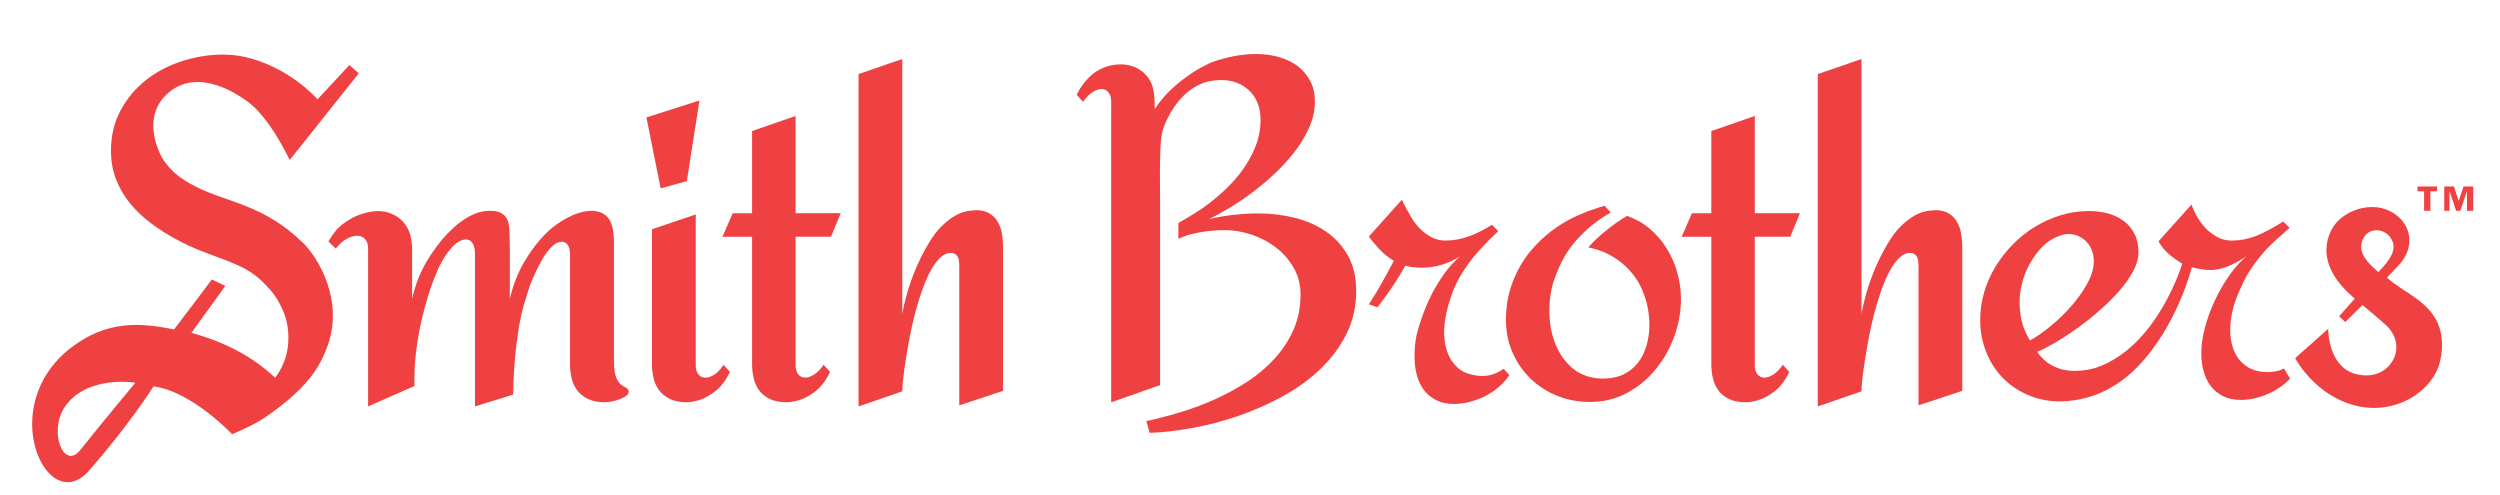 <?xml version="1.0" encoding="UTF-8"?> <svg xmlns="http://www.w3.org/2000/svg" width="278" height="55" viewBox="0 0 278 55" fill="none"><path d="M77.779 11.178L76.378 20.137L73.466 20.946L71.883 13.059L77.779 11.173V11.178ZM81.166 41.357C80.763 42.215 80.289 42.865 79.754 43.319C79.219 43.773 78.7 44.106 78.21 44.314C77.63 44.56 77.035 44.696 76.439 44.735C75.661 44.735 75.021 44.614 74.508 44.368C73.995 44.122 73.593 43.8 73.295 43.401C72.997 43.002 72.787 42.543 72.672 42.04C72.556 41.532 72.501 41.018 72.501 40.493V25.494L77.366 23.843V40.624C77.366 41.045 77.465 41.373 77.658 41.619C77.851 41.865 78.105 41.991 78.414 41.996C78.722 42.007 79.059 41.898 79.418 41.668C79.776 41.444 80.129 41.072 80.46 40.569L81.171 41.357H81.166Z" fill="#EF4141"></path><path d="M92.303 41.357C91.895 42.215 91.431 42.865 90.902 43.319C90.372 43.773 89.854 44.106 89.341 44.314C88.762 44.56 88.16 44.696 87.543 44.735C86.748 44.735 86.103 44.614 85.601 44.368C85.099 44.122 84.702 43.8 84.41 43.401C84.117 43.002 83.919 42.543 83.803 42.04C83.687 41.532 83.632 41.018 83.632 40.493V26.33H80.339L81.475 23.712H83.632V14.573L88.469 12.895V23.706H93.489L92.408 26.325H88.469V40.619C88.469 41.04 88.563 41.367 88.762 41.614C88.955 41.859 89.203 41.985 89.501 41.991C89.799 42.002 90.135 41.892 90.505 41.663C90.874 41.439 91.238 41.067 91.586 40.564L92.297 41.351L92.303 41.357Z" fill="#EF4141"></path><path d="M33.625 26.953C29.709 23.089 25.765 22.537 22.654 21.165C19.526 19.782 18.853 18.645 18.318 17.994C17.783 17.344 15.467 12.927 18.864 10.205C22.262 7.483 26.636 10.637 27.64 11.38C29.146 12.495 30.861 14.999 32.218 17.792L39.897 8.155L38.854 7.232L35.313 11.041C34.899 10.593 34.447 10.167 33.961 9.757C33.095 9.03 32.163 8.39 31.17 7.844C30.177 7.297 29.135 6.86 28.054 6.543C26.967 6.226 25.897 6.067 24.838 6.067C23.288 6.067 21.76 6.308 20.254 6.794C18.749 7.275 17.414 7.975 16.25 8.888C15.086 9.801 14.137 10.921 13.42 12.255C12.698 13.583 12.339 15.092 12.339 16.765C12.339 17.918 12.532 18.984 12.913 19.962C13.293 20.941 13.817 21.832 14.474 22.63C15.13 23.428 15.886 24.155 16.746 24.794C17.601 25.439 18.506 26.019 19.455 26.538C20.403 27.057 21.369 27.516 22.356 27.904C23.338 28.298 24.292 28.615 25.175 28.965C26.156 29.358 27 29.697 27.828 30.233C28.655 30.774 29.317 31.403 29.962 32.135C30.685 32.95 31.11 33.693 31.496 34.606C31.876 35.519 32.069 36.497 32.069 37.541C32.069 38.585 31.893 39.487 31.534 40.362C31.286 40.968 30.972 41.51 30.597 42.007C28.335 39.897 25.439 38.148 21.28 37.011C21.799 36.328 23.972 33.272 25.059 31.791L23.553 31.08C23.553 31.08 20.762 34.814 19.35 36.634C15.638 35.874 11.898 35.584 7.882 38.678C-0.579 45.199 5.251 57.596 9.874 52.36C14.374 47.255 17.077 42.964 17.077 42.964C21.358 43.538 25.809 48.282 25.809 48.282C25.809 48.282 28.104 47.364 29.543 46.369C34.055 43.237 35.506 40.996 36.422 38.465C38.247 33.436 35.44 28.713 33.647 26.948L33.625 26.953ZM8.919 50.048C7.094 52.338 5.373 48.014 7.187 45.281C9.548 41.728 14.887 42.51 15.053 42.559C14.959 42.674 11.677 46.588 8.919 50.053V50.048Z" fill="#EF4141"></path><path d="M104.553 28.653C104.956 28.276 105.337 28.107 105.794 28.129C106.153 28.145 106.396 28.336 106.523 28.599C106.594 28.746 106.622 28.905 106.644 29.069C106.66 29.233 106.671 29.386 106.671 29.528V45.074L111.536 43.461V27.615C111.536 26.718 111.437 25.805 111.233 25.275C111.024 24.734 110.77 24.28 110.295 23.914C109.854 23.575 109.253 23.34 108.448 23.378C107.642 23.417 106.92 23.575 106.241 23.969C105.563 24.362 104.94 24.871 104.377 25.499C103.814 26.128 103.307 26.953 102.855 27.773C102.408 28.593 102.011 29.424 101.68 30.26C101.343 31.097 101.062 31.922 100.836 32.736C100.604 33.545 100.439 34.267 100.334 34.896V6.559L95.469 8.237V45.194L100.334 43.516C100.334 43.221 100.367 42.772 100.428 42.182C100.488 41.586 100.582 40.897 100.703 40.11C100.825 39.323 100.974 38.487 101.139 37.596C101.305 36.705 101.503 35.814 101.735 34.923C101.961 34.032 102.226 33.179 102.513 32.354C102.805 31.534 103.114 30.807 103.45 30.168C103.787 29.528 104.156 29.025 104.559 28.648L104.553 28.653Z" fill="#EF4141"></path><path d="M69.914 43.472C69.88 43.319 69.743 43.182 69.577 43.089C69.219 42.893 68.965 42.816 68.623 42.209C68.347 41.717 68.275 40.919 68.275 39.985V27.199C68.275 25.795 68.115 24.997 67.74 24.384C67.349 23.745 66.428 23.28 65.159 23.493C64.701 23.57 63.951 23.761 63.173 24.171C62.307 24.63 61.408 25.232 60.603 26.062C59.797 26.893 59.047 27.85 58.336 29.058C57.619 30.26 57.073 31.649 56.692 33.223V27.38C56.692 26.735 56.659 26.177 56.648 25.691C56.62 24.559 56.312 23.953 55.617 23.636C55.131 23.411 54.524 23.411 53.918 23.477C53.46 23.526 52.842 23.69 52.075 24.116C51.309 24.543 50.531 25.171 49.736 26.002C48.942 26.833 48.181 27.85 47.459 29.052C46.736 30.255 46.19 31.643 45.826 33.218V27.691C45.826 27.167 45.76 26.653 45.627 26.144C45.495 25.636 45.252 25.199 44.932 24.794C44.243 23.909 43.024 23.439 41.987 23.471C41.281 23.504 40.597 23.646 39.935 23.892C39.35 24.1 38.749 24.439 38.137 24.904C37.524 25.368 36.984 26.019 36.52 26.855L37.337 27.642C37.739 27.134 38.153 26.767 38.578 26.543C39.003 26.314 39.389 26.21 39.742 26.215C40.095 26.226 40.382 26.352 40.602 26.598C40.823 26.844 40.933 27.172 40.933 27.593V45.194L46.09 42.925C46.069 42.122 46.08 41.559 46.124 40.728C46.273 38.022 46.934 35.24 47.271 34.059C47.723 32.474 47.966 31.66 48.777 29.768C49.715 27.855 50.581 27.172 50.768 27.035C51.766 26.303 52.814 26.467 52.814 28.238V45.194L57.056 43.882C57.095 42.116 57.188 40.324 57.387 38.64C57.63 36.606 57.878 35.207 58.259 33.879C58.452 33.218 58.634 32.633 58.821 32.064C59.29 30.681 59.792 29.801 60.233 28.965C60.702 28.069 61.425 27.254 61.899 27.024C62.693 26.642 63.399 27.041 63.388 28.293C63.388 28.451 63.388 28.626 63.388 28.812V40.493C63.388 41.018 63.444 41.532 63.559 42.04C63.675 42.548 63.879 43.002 64.183 43.401C64.481 43.8 64.889 44.128 65.396 44.368C65.909 44.614 66.549 44.735 67.327 44.735C67.928 44.702 68.518 44.56 69.097 44.314C69.312 44.221 69.472 44.128 69.698 43.964C69.853 43.855 69.941 43.652 69.897 43.467L69.914 43.472Z" fill="#EF4141"></path><path d="M198.969 41.357C198.561 42.215 198.097 42.865 197.568 43.319C197.038 43.773 196.52 44.106 196.007 44.314C195.428 44.56 194.826 44.696 194.209 44.735C193.414 44.735 192.769 44.614 192.267 44.368C191.765 44.122 191.368 43.8 191.076 43.401C190.783 43.002 190.585 42.543 190.469 42.04C190.353 41.532 190.298 41.018 190.298 40.493V26.33H187.005L188.141 23.712H190.298V14.573L195.135 12.895V23.706H200.155L199.074 26.325H195.135V40.619C195.135 41.039 195.229 41.367 195.428 41.614C195.621 41.859 195.869 41.985 196.167 41.991C196.465 42.002 196.801 41.892 197.171 41.663C197.54 41.439 197.904 41.067 198.252 40.564L198.963 41.351L198.969 41.357Z" fill="#EF4141"></path><path d="M211.219 28.653C211.622 28.276 212.003 28.107 212.46 28.129C212.819 28.145 213.062 28.336 213.189 28.599C213.26 28.746 213.288 28.905 213.31 29.069C213.326 29.233 213.338 29.386 213.338 29.528V45.074L218.203 43.461V27.615C218.203 26.718 218.103 25.805 217.899 25.275C217.69 24.734 217.436 24.28 216.961 23.914C216.52 23.575 215.919 23.34 215.114 23.378C214.308 23.417 213.586 23.575 212.907 23.969C212.229 24.362 211.606 24.871 211.043 25.499C210.48 26.128 209.973 26.953 209.521 27.773C209.074 28.593 208.677 29.424 208.346 30.26C208.009 31.097 207.728 31.922 207.502 32.736C207.27 33.545 207.105 34.267 207 34.896V6.559L202.135 8.237V45.194L207 43.516C207 43.221 207.033 42.772 207.094 42.182C207.154 41.586 207.248 40.897 207.369 40.11C207.491 39.323 207.64 38.487 207.805 37.596C207.971 36.705 208.169 35.814 208.401 34.923C208.627 34.032 208.892 33.179 209.179 32.354C209.471 31.534 209.78 30.807 210.116 30.168C210.453 29.528 210.822 29.025 211.225 28.648L211.219 28.653Z" fill="#EF4141"></path><path d="M270.995 20.738V21.274H270.261V23.439H269.561V21.274H268.827V20.738H270.995Z" fill="#EF4141"></path><path d="M273.113 23.439L272.385 21.236V23.439H271.8V20.738H272.881L273.4 22.356L273.946 20.738H275.027V23.439H274.332V21.236L273.587 23.439H273.113Z" fill="#EF4141"></path><path d="M176.795 44.696C175.493 44.696 174.269 44.467 173.132 44.002C171.996 43.538 171.009 42.898 170.17 42.078C169.332 41.258 168.67 40.296 168.19 39.187C167.705 38.077 167.462 36.869 167.462 35.557C167.462 34.07 167.71 32.682 168.201 31.381C168.697 30.08 169.37 28.899 170.247 27.855C173.11 24.461 176.613 23.433 178.433 22.881L179.111 23.625C177.65 24.488 176.712 25.232 175.758 26.215C174.39 27.626 173.568 28.927 172.746 31.348C172.426 32.294 172.261 33.671 172.288 34.808C172.343 37.038 173.049 39.427 174.886 40.968C175.929 41.843 177.258 42.1 178.245 42.1C179.128 42.1 179.889 41.941 180.535 41.63C181.18 41.318 181.709 40.886 182.134 40.345C182.559 39.804 182.873 39.17 183.083 38.449C183.292 37.722 183.403 37.044 183.408 36.24C183.43 33.502 182.421 31.654 181.803 30.796C180.088 28.435 177.755 27.713 176.613 27.511C177.231 26.811 177.815 26.265 178.56 25.669C179.299 25.073 180.126 24.461 180.937 24.002C181.781 24.335 182.542 24.685 183.326 25.33C184.109 25.975 184.727 26.675 185.267 27.516C185.802 28.353 186.216 29.265 186.497 30.255C186.778 31.239 186.922 32.239 186.922 33.256C186.922 34.633 186.679 36.005 186.194 37.366C185.708 38.727 185.019 39.957 184.131 41.045C183.243 42.133 182.173 43.018 180.932 43.691C179.691 44.363 178.312 44.696 176.795 44.696Z" fill="#EF4141"></path><path d="M253.978 40.974C253.978 40.974 253.67 41.116 253.51 41.176C253.079 41.34 251.369 41.657 250.007 40.848C247.415 39.318 247.69 35.442 248.849 32.753C249.235 31.851 249.621 30.944 250.172 30.107C250.719 29.271 251.331 28.478 252.009 27.735C252.688 26.992 253.934 25.948 254.607 25.335L253.896 24.63C253.14 25.122 251.744 25.904 250.862 26.243C249.979 26.582 249.075 26.751 248.137 26.751C247.591 26.751 247.084 26.631 246.62 26.385C246.151 26.139 245.732 25.833 245.352 25.456C244.971 25.078 244.64 24.652 244.359 24.171C244.077 23.69 243.857 23.215 243.697 22.744L240.023 26.833C240.183 27.145 240.547 27.659 240.889 27.986C241.59 28.664 242.362 29.118 242.66 29.331C242.66 29.331 239.918 38.585 233.068 40.892C232.428 41.105 230.497 41.526 228.925 40.963C227.789 40.553 227.061 39.903 226.542 39.126C227.122 38.88 227.8 38.531 228.578 38.077C229.356 37.623 230.161 37.093 230.994 36.492C231.832 35.891 232.654 35.234 233.465 34.529C234.276 33.824 235.004 33.103 235.644 32.37C236.289 31.638 236.808 30.905 237.205 30.168C237.602 29.435 237.8 28.735 237.8 28.074C237.8 27.27 237.651 26.576 237.348 25.991C237.05 25.407 236.642 24.925 236.135 24.554C235.622 24.177 235.037 23.903 234.375 23.728C233.713 23.553 233.013 23.466 232.273 23.466C231.214 23.466 230.183 23.619 229.179 23.925C228.175 24.231 227.221 24.652 226.327 25.193C225.428 25.734 224.606 26.385 223.856 27.145C223.106 27.904 222.461 28.73 221.915 29.621C221.369 30.512 220.944 31.463 220.646 32.474C220.348 33.485 220.199 34.519 220.199 35.568C220.199 36.842 220.42 38.033 220.861 39.143C221.302 40.252 221.92 41.215 222.709 42.023C223.503 42.832 224.446 43.472 225.539 43.937C226.631 44.401 227.828 44.647 229.135 44.631C233.228 44.576 236.113 42.444 237.745 40.744C242.136 36.175 243.735 29.719 243.735 29.719C245.644 30.2 246.444 30.064 247.558 29.686C248.281 29.441 249.185 28.899 249.803 28.5C249.135 29.058 248.501 29.768 247.9 30.621C247.299 31.479 246.769 32.403 246.3 33.398C245.831 34.393 245.462 35.404 245.192 36.421C244.916 37.443 244.783 38.399 244.783 39.29C244.783 39.974 244.866 40.624 245.037 41.253C245.203 41.881 245.462 42.433 245.815 42.904C246.168 43.374 246.62 43.756 247.177 44.04C247.734 44.325 248.396 44.472 249.174 44.472C249.753 44.472 250.343 44.396 250.945 44.237C251.546 44.079 252.12 43.86 252.666 43.581C253.212 43.303 253.714 42.964 254.171 42.57C254.309 42.45 254.657 42.105 254.657 42.105L253.989 40.979L253.978 40.974ZM224.849 35.847C223.652 30.856 226.813 27.648 227.48 27.096C228.148 26.543 229.207 26.024 230.001 26.024C230.442 26.024 230.834 26.106 231.176 26.276C231.518 26.44 231.816 26.658 232.064 26.931C232.312 27.205 232.5 27.522 232.632 27.888C232.764 28.254 232.831 28.637 232.831 29.041C232.831 29.812 232.593 30.632 232.119 31.501C231.645 32.376 231.049 33.218 230.337 34.026C229.626 34.841 228.854 35.584 228.026 36.268C227.199 36.951 226.432 37.481 225.726 37.864C225.357 37.219 225.026 36.557 224.855 35.847H224.849Z" fill="#EF4141"></path><path d="M265.424 30.873C265.672 30.61 266.201 30.047 266.483 29.768C269.285 27.008 267.613 23.81 264.85 23.143C263.355 22.783 261.364 23.226 260.013 24.537C258.937 25.587 257.106 28.992 261.469 32.868C261.562 32.95 261.689 33.075 261.849 33.212C260.779 34.42 260.106 35.174 260.106 35.174L260.796 35.809C260.796 35.809 261.243 35.371 262.704 33.917C263.758 34.786 264.723 35.612 265.335 36.169C266.091 36.858 266.731 38.033 266.372 39.372C266.014 40.712 264.585 42.138 262.191 41.646C258.821 40.952 258.898 36.563 258.898 36.563L255.219 39.826C255.219 39.826 257.039 43.363 260.978 44.811C265.771 46.577 270.206 43.794 271.221 40.586C271.734 38.968 271.585 37.355 271.254 36.382C270.261 33.458 267.156 32.496 265.429 30.867L265.424 30.873ZM262.666 26.811C263.234 25.111 265.374 25.303 266.014 26.762C266.444 27.741 265.948 28.752 264.475 30.249C263.377 29.326 262.208 28.183 262.666 26.811Z" fill="#EF4141"></path><path d="M167.848 41.696C167.528 42.187 167.142 42.625 166.684 43.018C166.226 43.412 165.724 43.751 165.178 44.029C164.632 44.308 164.059 44.527 163.457 44.685C162.856 44.844 162.266 44.92 161.687 44.92C160.909 44.92 160.247 44.778 159.69 44.489C159.133 44.199 158.681 43.822 158.328 43.352C157.975 42.882 157.715 42.33 157.55 41.701C157.384 41.072 157.296 40.416 157.296 39.739C157.296 38.848 157.34 37.929 157.611 36.907C157.886 35.885 158.41 34.382 158.879 33.387C159.348 32.392 159.878 31.468 160.479 30.61C161.08 29.752 161.714 29.047 162.382 28.489C161.764 28.888 161.091 29.205 160.357 29.43C159.624 29.659 158.879 29.768 158.124 29.768C157.577 29.768 157.103 29.725 156.695 29.637C156.287 29.55 154.604 29.238 152.977 27.243C152.679 26.877 152.381 26.604 152.227 26.287L155.901 22.198C156.061 22.668 156.656 23.69 156.938 24.171C157.219 24.652 157.55 25.078 157.93 25.456C158.311 25.833 158.73 26.139 159.199 26.385C159.668 26.631 160.17 26.751 160.716 26.751C161.648 26.751 162.558 26.582 163.441 26.243C164.323 25.904 165.14 25.488 165.901 24.997L166.612 25.702C165.945 26.314 165.267 26.992 164.594 27.73C163.915 28.473 163.303 29.26 162.757 30.102C162.211 30.938 161.764 31.818 161.433 32.748C159.32 38.727 161.753 40.728 162.58 41.242C163.115 41.575 164.009 41.788 164.676 41.81C165.195 41.827 165.68 41.75 166.11 41.586C166.541 41.422 166.85 41.253 167.203 41.012L167.837 41.69L167.848 41.696Z" fill="#EF4141"></path><path d="M155.696 27.62C153.49 32.031 152.21 33.841 152.21 33.841L153.17 34.163C153.17 34.163 155.288 31.572 156.91 28.353C157.015 27.986 156.248 27.823 155.696 27.62Z" fill="#EF4141"></path><path d="M149.883 28.413C149.265 27.32 148.449 26.429 147.439 25.74C146.424 25.051 145.272 24.543 143.975 24.22C142.679 23.898 141.344 23.734 139.971 23.734C138.084 23.734 136.242 23.942 134.449 24.362C135.172 24.013 135.966 23.575 136.827 23.051C137.687 22.526 138.559 21.936 139.43 21.269C140.302 20.607 141.146 19.886 141.957 19.11C142.767 18.333 143.49 17.513 144.124 16.661C144.759 15.808 145.266 14.928 145.647 14.026C146.027 13.13 146.215 12.217 146.215 11.287C146.215 10.429 146.049 9.68 145.713 9.035C145.376 8.39 144.93 7.855 144.378 7.412C142.845 6.182 139.667 5.302 135.15 6.783C133.594 7.292 130.301 9.265 128.498 11.993C128.47 12.036 128.432 12.075 128.398 12.113V11.517C128.398 10.992 128.338 10.364 128.228 9.855C127.852 8.194 126.297 7.095 124.488 7.161C122.679 7.226 121.631 8.09 121.129 8.576C120.632 9.063 120.136 9.686 119.728 10.539L120.439 11.326C120.792 10.817 121.151 10.451 121.52 10.227C121.89 9.998 122.226 9.888 122.524 9.899C122.822 9.91 123.07 10.036 123.263 10.276C123.456 10.522 123.561 10.85 123.561 11.271V44.735L129.005 42.822V22.602C128.972 18.989 128.983 18.76 129.005 17.721C129.033 16.223 129.066 14.939 129.463 13.971C129.86 13.004 130.351 12.14 130.941 11.391C131.532 10.643 132.227 10.036 133.032 9.582C133.832 9.128 134.764 8.899 135.817 8.899C136.468 8.899 137.064 9.008 137.599 9.227C138.134 9.445 138.597 9.752 138.989 10.145C139.375 10.539 139.673 11.003 139.872 11.534C140.076 12.064 140.175 12.654 140.175 13.299C140.175 14.31 139.998 15.278 139.645 16.196C139.292 17.114 138.823 17.983 138.233 18.814C137.643 19.645 136.959 20.421 136.187 21.143C135.409 21.87 134.598 22.531 133.743 23.133C132.888 23.734 131.041 24.8 131.041 24.8V26.56C131.041 26.56 131.68 26.221 132.541 26.019C133.721 25.74 134.918 25.587 136.137 25.587C137.158 25.587 138.178 25.756 139.188 26.095C140.202 26.434 141.107 26.915 141.907 27.538C142.707 28.156 143.358 28.91 143.865 29.79C144.367 30.67 144.621 31.654 144.621 32.736C144.621 34.169 144.361 35.475 143.843 36.65C143.324 37.831 142.624 38.902 141.741 39.87C140.859 40.837 139.844 41.701 138.691 42.45C137.538 43.199 136.319 43.86 135.045 44.428C133.765 44.997 132.475 45.478 131.173 45.866C129.871 46.26 128.636 46.577 127.472 46.823L127.841 48.135C129.287 48.08 130.859 47.905 132.557 47.599C134.256 47.293 135.955 46.85 137.66 46.265C139.359 45.68 140.997 44.959 142.574 44.106C144.152 43.248 145.553 42.242 146.777 41.083C148.002 39.925 148.978 38.618 149.712 37.169C150.44 35.721 150.809 34.114 150.809 32.348C150.809 30.812 150.501 29.501 149.883 28.407V28.413Z" fill="#EF4141"></path></svg> 